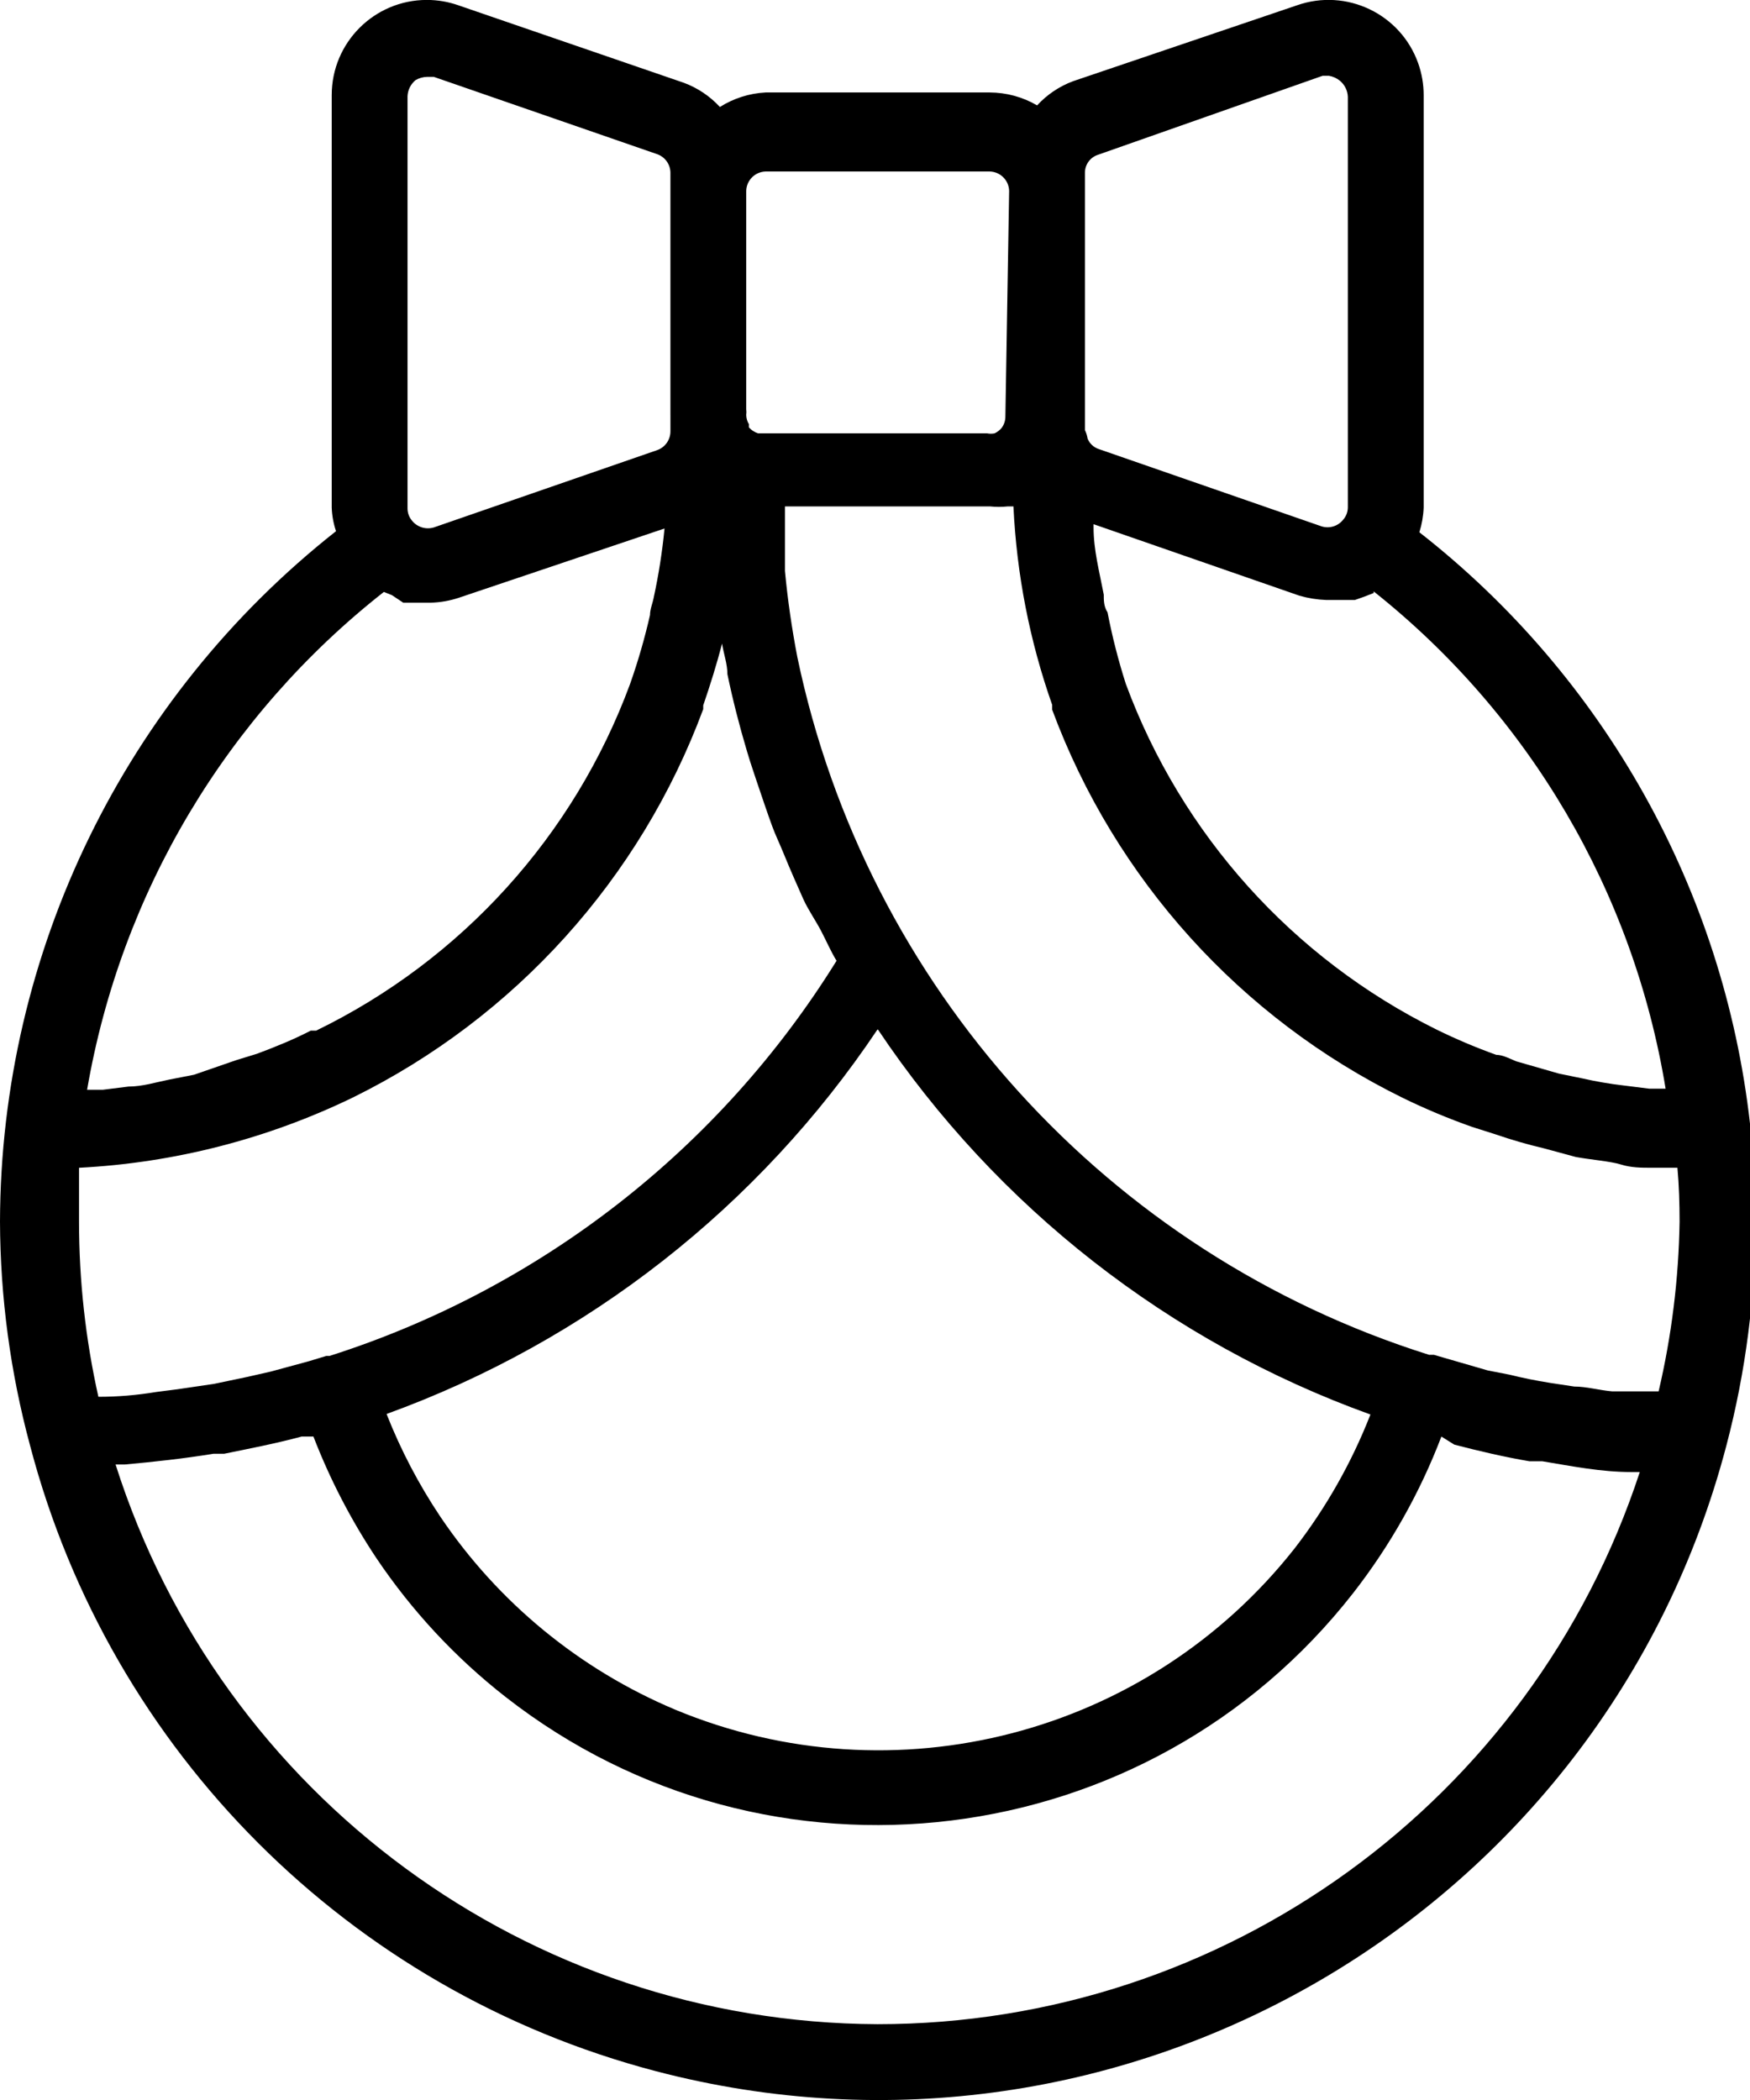<?xml version="1.0" encoding="utf-8"?>
<!-- Generator: Adobe Illustrator 16.0.0, SVG Export Plug-In . SVG Version: 6.00 Build 0)  -->
<!DOCTYPE svg PUBLIC "-//W3C//DTD SVG 1.1//EN" "http://www.w3.org/Graphics/SVG/1.1/DTD/svg11.dtd">
<svg version="1.1" id="b313814d-cf04-4d6e-8b79-fd68068cc3d0"
	 xmlns="http://www.w3.org/2000/svg" xmlns:xlink="http://www.w3.org/1999/xlink" x="0px" y="0px" width="245.666px"
	 height="294.8px" viewBox="620.884 0 245.666 294.8" enable-background="new 620.884 0 245.666 294.8" xml:space="preserve">
<title>produits</title>
<path d="M863.23,202.949L863.23,202.949c-17.271,65.754-84.575,105.059-150.329,87.789c-42.959-11.281-76.508-44.831-87.79-87.789
	l0,0l0,0c-2.771-10.264-4.191-20.843-4.227-31.473c0.107-37.81,17.479-73.499,47.171-96.908c-0.359-1.072-0.563-2.19-0.604-3.321
	V13.359c-0.006-7.378,5.972-13.363,13.35-13.368c1.52-0.001,3.028,0.257,4.462,0.764l31.623,10.868
	c1.93,0.717,3.663,1.881,5.057,3.396c1.929-1.219,4.138-1.92,6.416-2.038h31.472c2.335,0.01,4.626,0.634,6.643,1.812
	c1.394-1.515,3.127-2.679,5.057-3.396l31.396-10.642c6.956-2.459,14.589,1.186,17.048,8.142c0.507,1.433,0.765,2.942,0.764,4.462
	v57.888c-0.047,1.179-0.25,2.346-0.604,3.472c25.99,20.32,42.718,50.238,46.416,83.021l0,0c0.517,4.459,0.77,8.945,0.755,13.434
	C867.328,181.898,865.959,192.578,863.23,202.949z M744.057,284.158c48.678,0.01,91.851-31.258,107.021-77.512h-1.208
	c-4.227,0-8.377-0.83-12.453-1.509h-1.812c-3.547-0.604-7.094-1.435-10.566-2.34l-1.811-1.132
	c-3.015,7.895-7.186,15.296-12.378,21.963l0,0c-28.819,36.887-82.085,43.426-118.971,14.606
	c-7.047-5.505-13.177-12.091-18.165-19.513l0,0c-3.558-5.346-6.519-11.065-8.83-17.057h-1.66c-3.623,0.98-7.548,1.736-10.868,2.415
	h-1.51c-4.151,0.679-8.302,1.132-12.453,1.509h-1.283C651.943,252.205,695.14,283.939,744.057,284.158z M744.057,144.532
	c-16.644,24.86-40.782,43.765-68.907,53.964c1.993,5.061,4.523,9.894,7.547,14.416l0,0c8.122,12.049,19.585,21.466,32.982,27.094
	l0,0c30.78,12.801,66.317,3.546,86.945-22.642l0,0c4.426-5.725,8.009-12.053,10.642-18.793
	c-28.222-10.173-52.447-29.108-69.134-54.039H744.057z M733.641,126.192c-0.905-2.038-1.811-4.076-2.641-6.113
	c-0.831-2.038-1.208-2.717-1.736-4.151c-0.528-1.434-1.585-4.528-2.34-6.792s-0.83-2.491-1.207-3.773
	c-1.057-3.547-1.963-7.095-2.718-10.717c0-1.434-0.528-2.868-0.755-4.302c-0.754,2.943-1.66,5.812-2.641,8.68
	c0.009,0.176,0.009,0.352,0,0.528c-8.816,23.773-26.396,43.271-49.134,54.492l0,0c-12.038,5.841-25.128,9.204-38.491,9.888
	c0,2.49,0,5.057,0,7.547c0,8.276,0.911,16.527,2.717,24.604c2.717,0,5.434-0.227,8.151-0.68l2.943-0.377l5.132-0.755l4.68-0.98
	l3.32-0.756l5.283-1.434l2.491-0.755h0.452l0,0c29.572-9.427,54.81-29.098,71.172-55.473c-0.83-1.358-1.434-2.792-2.188-4.227
	C735.377,129.211,734.321,127.701,733.641,126.192z M675.905,83.549l-1.133-0.453l0,0c-22.067,17.328-36.914,42.234-41.661,69.888
	h2.188l3.623-0.452c1.962,0,3.849-0.604,5.736-0.982l3.472-0.679l5.887-2.038l2.943-0.905c2.642-0.981,5.208-2.038,7.548-3.246
	h0.754l0,0c20.424-9.932,36.217-27.374,44.077-48.68l0,0c1.114-3.165,2.046-6.39,2.792-9.661c0-0.83,0.378-1.661,0.528-2.491
	c0.692-3.188,1.197-6.414,1.51-9.661l0,0l-28.906,9.736c-1.244,0.409-2.54,0.637-3.85,0.679h-1.132h-1.585h-1.207L675.905,83.549z
	 M714.999,58.266V24.227c-0.02-1.146-0.738-2.164-1.812-2.566l-31.396-10.868h-0.981c-0.558,0.015-1.103,0.171-1.585,0.453
	c-0.683,0.559-1.095,1.382-1.132,2.264v57.888c0.005,0.606,0.218,1.193,0.604,1.661c0.729,0.936,1.959,1.325,3.095,0.981
	l31.396-10.868c1.1-0.413,1.823-1.468,1.812-2.642V58.266z M762.548,26.793c-0.04-1.484-1.233-2.677-2.718-2.717h-31.472
	c-1.484,0.04-2.678,1.233-2.718,2.717v30.643c0.036,0.275,0.036,0.555,0,0.83c0.011,0.454,0.141,0.896,0.378,1.283
	c-0.014,0.15-0.014,0.302,0,0.453c0.347,0.385,0.789,0.671,1.283,0.83h0.83h31.321c0.349,0.071,0.708,0.071,1.057,0
	c0.378-0.177,0.713-0.435,0.981-0.754l0,0c0.327-0.437,0.512-0.964,0.528-1.51L762.548,26.793z M810.096,13.585
	c-0.037-0.882-0.449-1.706-1.132-2.264c-0.438-0.351-0.957-0.584-1.51-0.68h-0.905l-31.548,11.095
	c-1.075,0.356-1.805,1.358-1.812,2.491v36.152c0.182,0.383,0.309,0.79,0.377,1.208c0.278,0.67,0.826,1.191,1.51,1.434l31.321,10.868
	c1.097,0.349,2.296-0.011,3.02-0.906c0.43-0.477,0.671-1.094,0.679-1.736V13.585z M813.719,83.248L813.719,83.248l-1.358,0.528
	l-1.283,0.453h-1.435h-1.434h-1.132c-1.278-0.048-2.545-0.25-3.774-0.604l-28.906-10.038c0,0,0,0,0,0.453
	c0,3.17,0.83,6.264,1.435,9.434c0,0.831,0,1.661,0.528,2.491c0.657,3.394,1.514,6.746,2.566,10.038
	c7.812,21.153,23.419,38.516,43.623,48.529l0,0c2.725,1.337,5.521,2.521,8.378,3.548c0.905,0,1.887,0.527,2.792,0.905l6.038,1.735
	l3.321,0.68c1.893,0.431,3.808,0.758,5.735,0.981l3.623,0.452h2.265c-4.507-27.556-19.118-52.445-40.982-69.813V83.248z
	 M856.362,163.929h-3.623c-1.434,0-2.868,0-4.302-0.453c-1.435-0.453-4.302-0.68-6.34-1.057l-4.453-1.208
	c-2.296-0.539-4.563-1.194-6.792-1.962l-3.321-1.057c-3.321-1.17-6.572-2.531-9.736-4.076
	c-22.774-11.193-40.388-30.697-49.208-54.492l0,0v-0.679c-3.16-8.969-4.991-18.351-5.435-27.85h-0.83
	c-0.804,0.082-1.612,0.082-2.415,0h-28.831c0,1.811,0,3.547,0,5.283s0,2.566,0,3.773c0.377,4.076,0.981,8.151,1.735,12.076
	c9.665,46.292,43.577,83.755,88.682,97.964h0.68l7.547,2.189l3.095,0.604c1.812,0.453,3.698,0.83,5.585,1.133l3.472,0.527
	c1.736,0,3.548,0.529,5.358,0.68h3.548h2.943c1.833-7.821,2.819-15.817,2.943-23.85
	C856.663,168.986,856.588,166.419,856.362,163.929z"/>
</svg>
